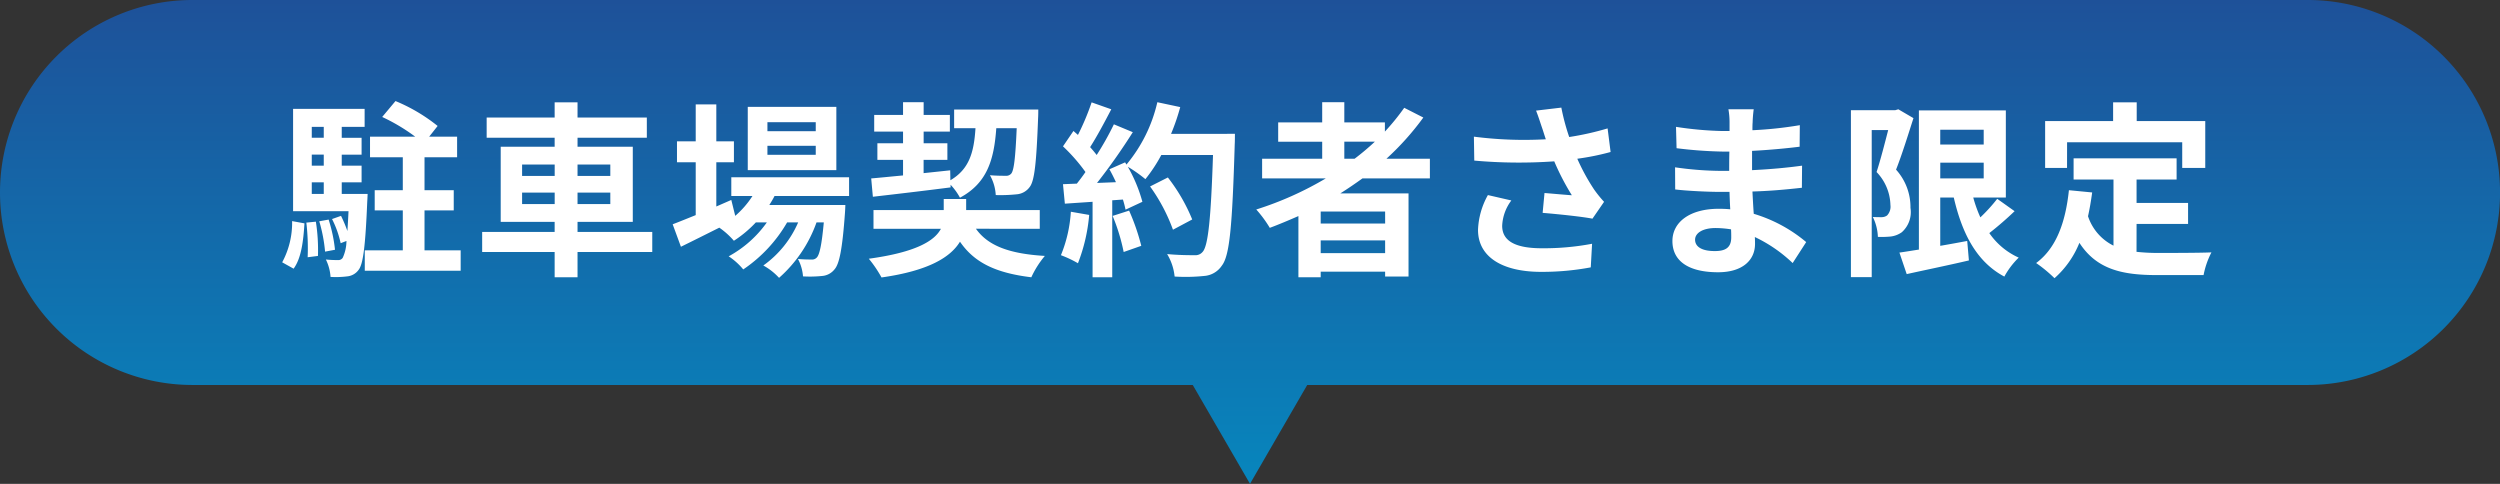 <svg xmlns="http://www.w3.org/2000/svg" xmlns:xlink="http://www.w3.org/1999/xlink" width="240.271" height="46.502" viewBox="0 0 240.271 46.502">
  <rect x="0" y="0" width="240.271" height="46.502" fill="#333333" stroke="none"/>
  <defs>
    <linearGradient id="linear-gradient" x1="0.5" x2="0.5" y2="1" gradientUnits="objectBoundingBox">
      <stop offset="0" stop-color="#1e5199"/>
      <stop offset="1" stop-color="#0786bd"/>
    </linearGradient>
  </defs>
  <g id="グループ_26126" data-name="グループ 26126" transform="translate(-103 -727.938)">
    <path id="合体_44" data-name="合体 44" d="M14265.633,23403.5H14169.5a18.5,18.5,0,0,1,0-37h203.276a18.5,18.5,0,0,1,0,37h-96.141l-5.5,9.5Z" transform="translate(-14048 -22638.563)" fill="url(#linear-gradient)"/>
    <path id="パス_23780" data-name="パス 23780" d="M-91.782.756c.756-1.026.936-2.7,1.044-4.356l-1.188-.216A7.991,7.991,0,0,1-92.88.144Zm1.224-4.428a21.307,21.307,0,0,1,.126,3.33l.99-.126a17.641,17.641,0,0,0-.2-3.294Zm1.242-.126a14.735,14.735,0,0,1,.558,2.916l.954-.18a14.422,14.422,0,0,0-.612-2.9Zm-.72-3.744h1.152v1.116h-1.152Zm1.152-5.328v1.044h-1.152V-12.87Zm0,3.726h-1.152v-1.062h1.152Zm1.728,2.718V-7.542h1.908v-1.6h-1.908v-1.062h1.908v-1.62h-1.908V-12.87h2.2V-14.6h-6.876V-4.77h5.328c-.036.738-.072,1.368-.108,1.908a13.091,13.091,0,0,0-.612-1.458l-.864.306a9.522,9.522,0,0,1,.828,2.322l.558-.216a3.954,3.954,0,0,1-.36,1.62.507.507,0,0,1-.486.216,10.292,10.292,0,0,1-1.134-.054,4.449,4.449,0,0,1,.45,1.674,8.735,8.735,0,0,0,1.62-.054,1.517,1.517,0,0,0,1.08-.63c.432-.54.648-2.25.828-6.57.018-.234.036-.72.036-.72ZM-79.2-1.008V-4.842h2.808V-6.786H-79.2V-9.954h3.132v-1.98H-78.75l.81-1.026a16.488,16.488,0,0,0-4.05-2.394l-1.278,1.53a17.973,17.973,0,0,1,3.168,1.89h-4.338v1.98h3.15v3.168h-2.7v1.944h2.7v3.834h-3.654V.954h9.216V-1.008Zm9.378-4.446v-1.1h3.132v1.1Zm0-3.8h3.132v1.1h-3.132Zm8.478,0v1.1h-3.15v-1.1Zm0,3.8h-3.15v-1.1h3.15Zm4.032,2.682h-7.182v-.972h5.31v-7.218h-5.31v-.864h6.66V-13.77h-6.66v-1.458h-2.2v1.458h-6.534v1.944h6.534v.864h-5.184v7.218h5.184v.972h-6.966V-.846h6.966v2.43h2.2V-.846h7.182ZM-41.6-12.456h-4.644v-.864H-41.6Zm0,2.268h-4.644v-.864H-41.6Zm1.98-4.608h-8.514v6.084h8.514Zm1.224,8.568v-1.8H-49.716v1.8h2.034A8.768,8.768,0,0,1-49.338-4.32l-.378-1.53-1.44.63V-9.468h1.692v-2.016h-1.692V-15.03h-1.98v3.546h-1.8v2.016h1.8v5.076c-.846.342-1.6.648-2.214.882l.792,2.16c1.1-.54,2.394-1.188,3.69-1.836a7.414,7.414,0,0,1,1.4,1.26A11.185,11.185,0,0,0-47.358-3.69H-46.3A10.858,10.858,0,0,1-49.968-.432a6.324,6.324,0,0,1,1.4,1.26A13.735,13.735,0,0,0-44.352-3.69h1.062A9.9,9.9,0,0,1-46.638.45a5.9,5.9,0,0,1,1.512,1.188,12.827,12.827,0,0,0,3.6-5.328h.7c-.2,2.178-.414,3.1-.666,3.366a.616.616,0,0,1-.54.2c-.234,0-.7,0-1.278-.054a4.269,4.269,0,0,1,.486,1.674A11.314,11.314,0,0,0-41,1.458,1.678,1.678,0,0,0-39.816.846c.486-.522.774-1.962,1.026-5.472.018-.252.036-.738.036-.738h-7.308c.18-.288.36-.576.5-.864Zm2.286.072c2.034-.234,4.824-.558,7.47-.9v-.252a5.806,5.806,0,0,1,.9,1.242c2.61-1.4,3.276-3.636,3.492-6.678h1.962c-.126,2.9-.27,4.05-.522,4.356a.633.633,0,0,1-.558.216c-.27,0-.846,0-1.494-.054A4.352,4.352,0,0,1-24.3-6.318a15.572,15.572,0,0,0,2-.072,1.711,1.711,0,0,0,1.26-.7c.468-.594.648-2.322.81-6.642.018-.234.018-.81.018-.81H-28.3v1.8h2.052c-.144,2.268-.576,3.924-2.412,5l-.018-.954-2.556.27V-9.7h2.286v-1.6H-31.23V-12.42h2.52v-1.6h-2.52v-1.224h-1.98v1.224h-2.772v1.6h2.772V-11.3h-2.466v1.6h2.466v1.494c-1.152.108-2.2.216-3.06.288ZM-20.07-3.078v-1.8h-7.074V-5.94H-29.3v1.062h-6.75v1.8h6.48C-30.168-1.944-31.9-.828-36.5-.2A11.359,11.359,0,0,1-35.28,1.6c4.59-.648,6.66-1.98,7.542-3.438,1.368,2,3.42,3.006,6.858,3.42a8.987,8.987,0,0,1,1.3-2.052c-3.366-.2-5.454-.954-6.624-2.61Zm2.988-1.638A13.087,13.087,0,0,1-18.036-.54,10.58,10.58,0,0,1-16.4.234a16.642,16.642,0,0,0,1.08-4.644Zm4.014.4A18.319,18.319,0,0,1-12.006-.846l1.692-.594a20.527,20.527,0,0,0-1.17-3.384ZM-7.452-12.2a20.643,20.643,0,0,0,.882-2.574l-2.2-.468a14.332,14.332,0,0,1-2.97,5.994l-.126-.216-1.512.666c.216.378.432.81.63,1.242l-1.818.072a57.948,57.948,0,0,0,3.438-4.878l-1.818-.756A28.145,28.145,0,0,1-14.6-10.17c-.18-.234-.4-.5-.63-.756.648-1.008,1.386-2.394,2.034-3.636l-1.89-.666A23.794,23.794,0,0,1-16.4-12.1l-.432-.378L-17.838-11a16.957,16.957,0,0,1,2.16,2.466c-.27.4-.558.774-.828,1.116l-1.332.054.18,1.872,2.664-.18V1.584h1.89v-7.4l1.026-.072a9.8,9.8,0,0,1,.252.972l1.62-.756a14.336,14.336,0,0,0-1.4-3.366A13.755,13.755,0,0,1-9.918-7.848a14.83,14.83,0,0,0,1.53-2.322H-3.42c-.2,6.138-.468,8.766-1.008,9.324a.888.888,0,0,1-.756.306c-.486,0-1.512,0-2.646-.108a5.117,5.117,0,0,1,.72,2.16A17.183,17.183,0,0,0-4.3,1.458,2.231,2.231,0,0,0-2.574.468c.756-.954,1.008-3.8,1.242-11.682.018-.27.018-.99.018-.99Zm2.034,8.226A16.93,16.93,0,0,0-7.758-8.01l-1.71.864a17,17,0,0,1,2.2,4.158ZM9.2-11.448h2.934A24.58,24.58,0,0,1,10.188-9.81H9.2Zm3.924,7.866H6.93V-4.734h6.192ZM6.93-.738V-1.962h6.192V-.738ZM17.424-7.92V-9.81H13.248a26.328,26.328,0,0,0,3.546-3.96l-1.836-.936A21.92,21.92,0,0,1,13.1-12.42V-13.3H9.2v-1.944H7.074V-13.3H2.844v1.854h4.23V-9.81H1.3v1.89h6.12A31.893,31.893,0,0,1,.738-4.932a11.648,11.648,0,0,1,1.3,1.764C2.952-3.51,3.888-3.906,4.788-4.3V1.584H6.93v-.54h6.192v.468h2.25V-6.48H8.82c.738-.468,1.422-.936,2.124-1.44Zm10.782-4.86c.108.306.216.684.36,1.1a37.681,37.681,0,0,1-6.912-.252l.036,2.3a48.268,48.268,0,0,0,7.686.072A23.652,23.652,0,0,0,31.068-6.3c-.558-.036-1.746-.144-2.628-.216l-.18,1.908c1.512.126,3.78.36,4.788.558l1.116-1.62a11.349,11.349,0,0,1-.972-1.206,19.715,19.715,0,0,1-1.6-2.934,23.94,23.94,0,0,0,3.2-.648l-.288-2.268a27.106,27.106,0,0,1-3.69.828,21.05,21.05,0,0,1-.756-2.826l-2.43.288C27.864-13.842,28.062-13.194,28.206-12.78ZM25.254-5.8,23-6.318A7.368,7.368,0,0,0,22.05-2.97c0,2.592,2.322,4.014,5.994,4.032A25.394,25.394,0,0,0,32.886.63l.126-2.268a24.86,24.86,0,0,1-4.824.432c-2.466,0-3.816-.648-3.816-2.16A4.336,4.336,0,0,1,25.254-5.8ZM42.912-2.034c0-.612.7-1.116,1.98-1.116a10,10,0,0,1,1.476.126c.018.324.018.576.018.774,0,1.044-.63,1.314-1.584,1.314C43.56-.936,42.912-1.35,42.912-2.034Zm5.634-12.528h-2.43a7.236,7.236,0,0,1,.108,1.242v.846h-.7a33.6,33.6,0,0,1-4.446-.4l.054,2.052a41.378,41.378,0,0,0,4.41.324h.666c-.018.612-.018,1.26-.018,1.854h-.864a31.807,31.807,0,0,1-4.338-.342L41-6.858c1.188.144,3.24.234,4.284.234h.936c.018.54.036,1.116.072,1.674C45.936-4.986,45.558-5,45.18-5c-2.772,0-4.446,1.278-4.446,3.1C40.734,0,42.246,1.1,45.126,1.1,47.5,1.1,48.672-.09,48.672-1.62c0-.2,0-.414-.018-.666A13.8,13.8,0,0,1,52.29.216l1.3-2.016a14.092,14.092,0,0,0-5.04-2.718c-.054-.72-.09-1.458-.126-2.142,1.728-.054,3.132-.18,4.752-.36l.018-2.124c-1.458.2-2.988.342-4.806.432v-1.854c1.746-.09,3.384-.252,4.572-.4l.018-2.07a37.725,37.725,0,0,1-4.554.486c0-.288,0-.558.018-.738A12.156,12.156,0,0,1,48.546-14.562Zm13.9,0-.306.09H57.888V1.566h2v-14.13H61.47c-.324,1.26-.738,2.88-1.116,4.032a4.732,4.732,0,0,1,1.332,3.168,1.226,1.226,0,0,1-.324,1.008.9.9,0,0,1-.522.162c-.234,0-.5,0-.846-.018A4.679,4.679,0,0,1,60.48-2.3a9.079,9.079,0,0,0,1.242-.036,2.311,2.311,0,0,0,1.062-.414,2.586,2.586,0,0,0,.828-2.34,5.359,5.359,0,0,0-1.386-3.672c.558-1.4,1.17-3.384,1.674-4.95Zm4.032,5.13H70.65V-7.92H66.474ZM70.65-12.6v1.422H66.474V-12.6Zm1.3,6.642a15.962,15.962,0,0,1-1.62,1.782,12.58,12.58,0,0,1-.684-1.908h3.132v-8.37H64.422V-1.08c-.7.108-1.332.216-1.872.288l.7,2.07C64.944.9,67.158.45,69.228-.036l-.162-1.872c-.864.162-1.746.324-2.592.468V-6.084h1.3c.81,3.51,2.214,6.192,4.86,7.6A7.6,7.6,0,0,1,74.016-.306,6.813,6.813,0,0,1,71.19-2.664,31.679,31.679,0,0,0,73.62-4.77Zm6.714-5.436H89.73v2.466h2.214v-4.5H85.356v-1.8H83.088v1.8H76.554v4.5H78.66Zm6.678,7.848h4.95V-5.562h-4.95v-2.25H89.19V-9.846h-9.9v2.034h3.834v6.354a4.845,4.845,0,0,1-2.448-2.826c.162-.72.288-1.476.4-2.286L78.84-6.786c-.324,3.078-1.206,5.562-3.15,7a13.107,13.107,0,0,1,1.764,1.458,9.022,9.022,0,0,0,2.394-3.4c1.656,2.556,4.122,3.1,7.434,3.1h4.5A8,8,0,0,1,92.538-.81c-1.206.054-4.176.054-5.148.054a18.6,18.6,0,0,1-2.052-.108Z" transform="translate(223 753.004)" fill="#fff"/>
  </g>
</svg>
